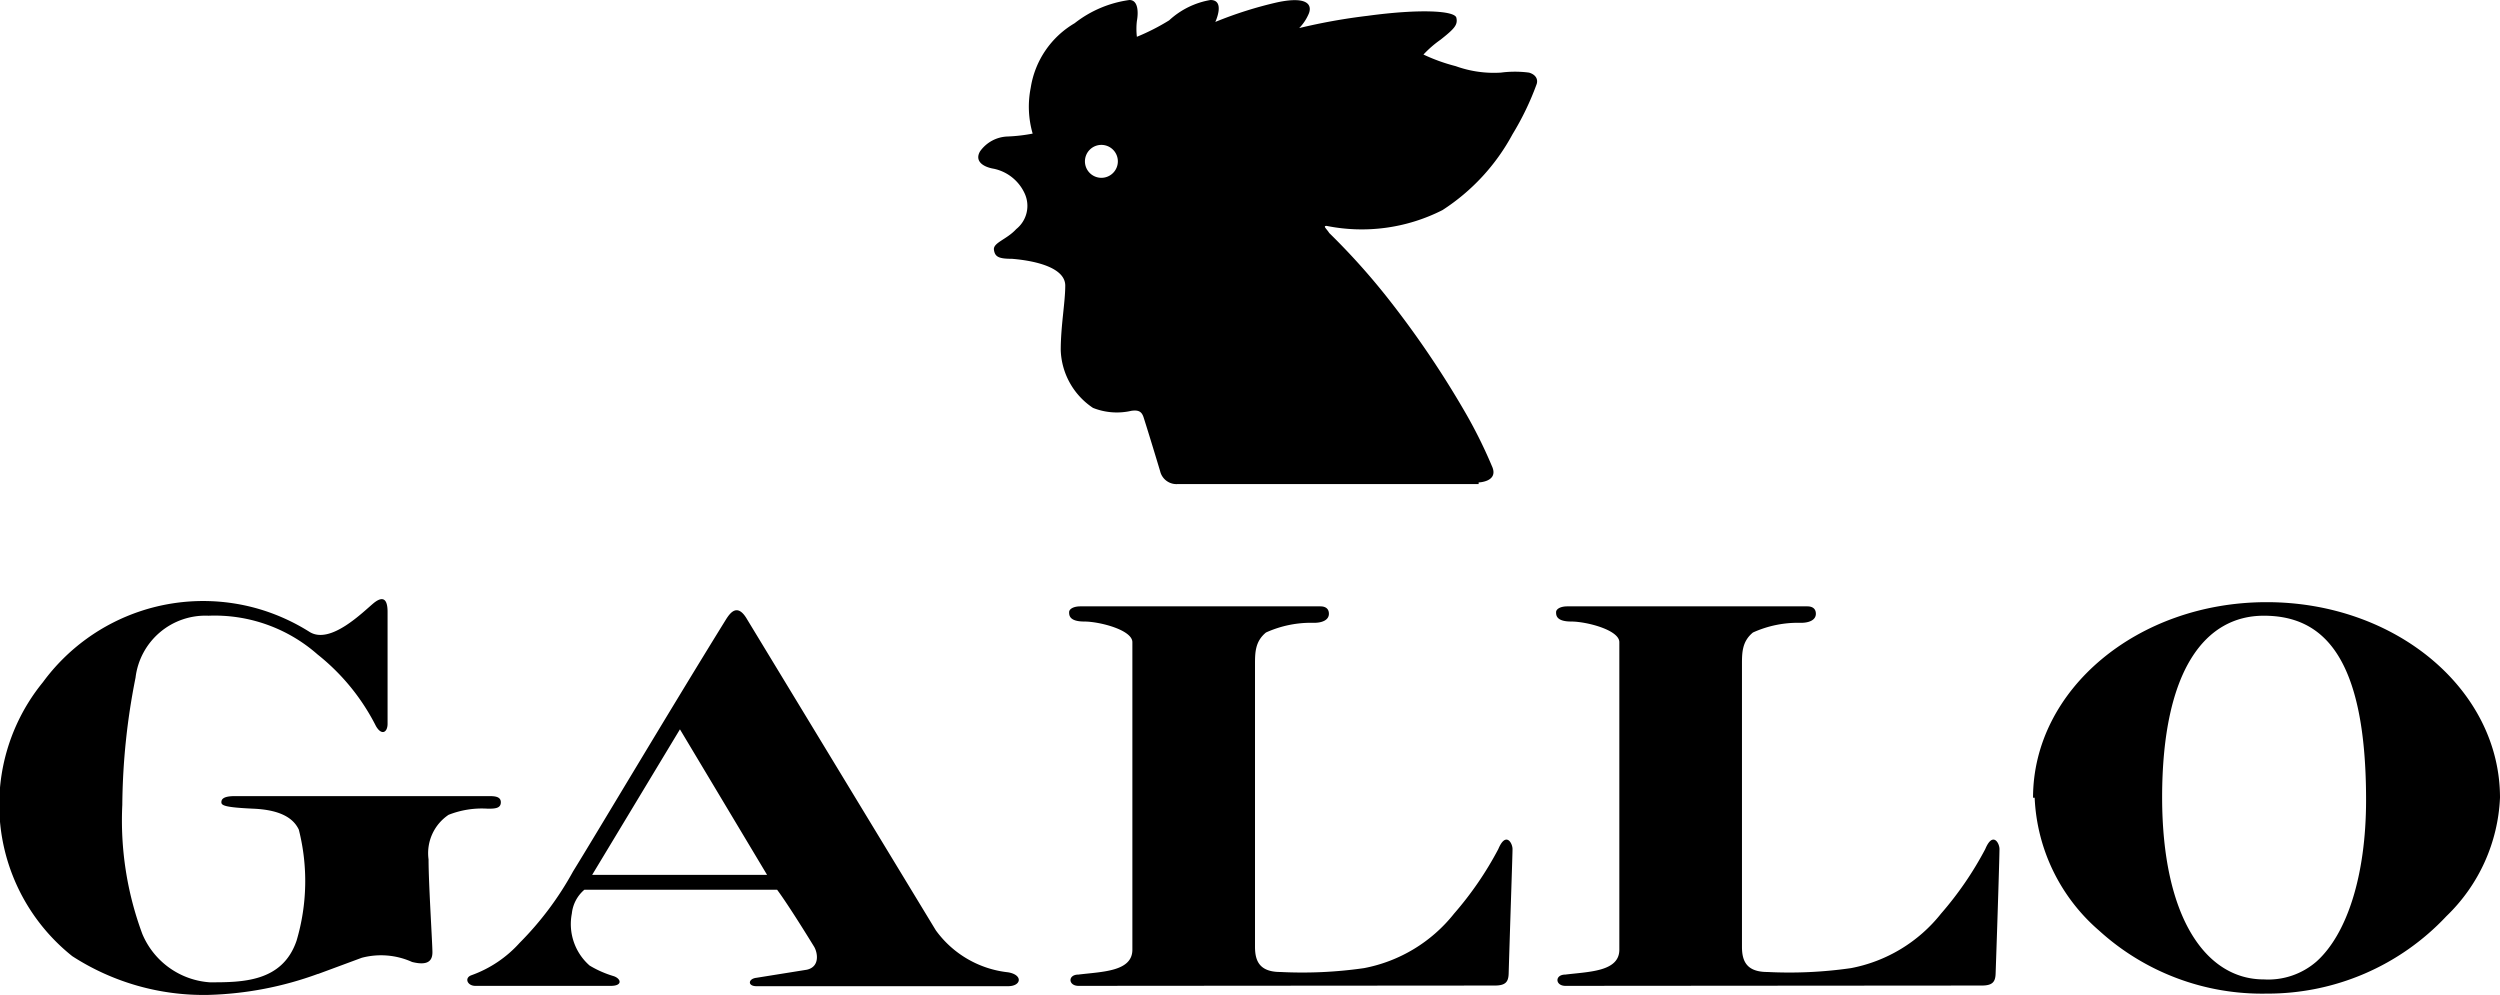 <svg viewBox="0 0 77.47 30.83" xmlns="http://www.w3.org/2000/svg"><path d="m45.82 15h-9.32a.52.52 0 0 1 -.55-.4s-.3-1-.51-1.66c-.06-.19-.16-.24-.38-.21a2 2 0 0 1 -1.19-.09 2.24 2.24 0 0 1 -1-1.79c0-.75.14-1.48.14-2s-.81-.76-1.65-.83c-.41 0-.53-.06-.56-.28s.4-.32.69-.64a.92.92 0 0 0 .26-1.11 1.36 1.36 0 0 0 -.95-.76c-.36-.06-.6-.25-.43-.54a1.09 1.09 0 0 1 .85-.46 5.17 5.17 0 0 0 .78-.09 3 3 0 0 1 -.06-1.42 2.82 2.82 0 0 1 1.36-2 3.52 3.52 0 0 1 1.7-.72c.27 0 .28.38.23.65a2.11 2.11 0 0 0 0 .49 6.75 6.75 0 0 0 1-.51 2.51 2.51 0 0 1 1.28-.63c.47 0 .15.68.15.68a12.25 12.25 0 0 1 1.93-.61c1-.21 1.08.13.95.39a1.43 1.43 0 0 1 -.28.41 18.25 18.25 0 0 1 2.12-.38c1.62-.22 2.7-.16 2.75.06s-.06.34-.49.68a3.4 3.4 0 0 0 -.53.46 5.56 5.56 0 0 0 1 .36 3.48 3.48 0 0 0 1.4.2 3.35 3.35 0 0 1 .87 0c.18.05.29.18.24.35a8.69 8.69 0 0 1 -.75 1.56 6.41 6.41 0 0 1 -2.17 2.35 5.52 5.52 0 0 1 -3.59.49c-.13 0 0 .09.08.22a21.16 21.16 0 0 1 1.87 2.09 29.75 29.75 0 0 1 2.31 3.41 14.79 14.79 0 0 1 .86 1.72c.23.49-.41.51-.41.51zm-12.2-10a.51.51 0 1 1 .51.51.51.51 0 0 1 -.51-.51zm-23.77 25.18a10.69 10.69 0 0 1 -3.39.65 7.49 7.49 0 0 1 -4.22-1.2 6 6 0 0 1 -.91-8.49 6.16 6.16 0 0 1 6.82-2.23 6.27 6.27 0 0 1 1.44.67c.65.41 1.66-.62 2-.9.19-.15.42-.23.42.28v3.47c0 .26-.18.38-.36.07a6.67 6.67 0 0 0 -1.81-2.22 4.82 4.82 0 0 0 -3.38-1.2 2.18 2.18 0 0 0 -2.26 1.92 20.84 20.84 0 0 0 -.41 3.94 10.1 10.1 0 0 0 .62 4 2.45 2.45 0 0 0 2.09 1.5c1 0 2.25 0 2.69-1.29a6.49 6.49 0 0 0 .07-3.44c-.15-.32-.51-.61-1.4-.65s-1-.1-1-.2.07-.19.42-.19h7.86c.16 0 .38 0 .38.19s-.18.2-.4.2a2.81 2.81 0 0 0 -1.22.19 1.43 1.43 0 0 0 -.62 1.38c0 .75.12 2.61.12 2.88s-.15.42-.63.3a2.34 2.34 0 0 0 -1.56-.13l-1.35.5zm9.08.37h-4.2c-.25 0-.35-.25-.12-.33a3.67 3.67 0 0 0 1.49-1 9.83 9.83 0 0 0 1.66-2.22c.67-1.08 3-5 4.74-7.81.14-.22.36-.5.65 0l5.85 9.64a3.19 3.19 0 0 0 2.24 1.3c.47.08.41.43 0 .43h-7.8c-.28 0-.26-.23 0-.26l1.56-.25c.41-.09.34-.52.23-.71-.86-1.4-1.15-1.77-1.15-1.77h-5.97a1.12 1.12 0 0 0 -.39.74 1.71 1.71 0 0 0 .55 1.61 3.23 3.23 0 0 0 .75.33c.23.08.28.3-.09.3zm2.14-7.95 2.7 4.51h-5.42zm25.25 7.94c.33 0 .42-.11.43-.36.06-2 .12-3.68.12-3.87s-.21-.55-.44 0a10.48 10.48 0 0 1 -1.37 2 4.68 4.68 0 0 1 -2.79 1.69 13.43 13.43 0 0 1 -2.59.12c-.65 0-.79-.34-.79-.78v-8.74c0-.37 0-.72.34-1a3.38 3.38 0 0 1 1.49-.3c.26 0 .46-.09.46-.28s-.15-.23-.26-.23h-7.44c-.23 0-.35.09-.35.18s0 .29.47.29 1.49.26 1.49.64v9.53c0 .68-.94.68-1.67.77-.34 0-.32.35 0 .35zm15.09 0c.33 0 .42-.11.43-.36.07-2 .12-3.68.12-3.87s-.21-.55-.44 0a10.48 10.48 0 0 1 -1.37 2 4.68 4.68 0 0 1 -2.79 1.69 13.41 13.41 0 0 1 -2.59.12c-.65 0-.79-.34-.79-.78v-8.74c0-.37 0-.72.34-1a3.38 3.38 0 0 1 1.49-.3c.26 0 .46-.09.46-.28s-.15-.23-.26-.23h-7.44c-.23 0-.35.09-.35.18s0 .29.47.29 1.49.26 1.49.64v9.53c0 .68-.94.68-1.67.77-.34 0-.32.35 0 .35zm1.59-5.82c0-3.35 3.24-6.06 7.24-6.06s7.23 2.71 7.23 6.06a5.42 5.42 0 0 1 -1.66 3.67 7.59 7.59 0 0 1 -5.57 2.4 7.5 7.5 0 0 1 -5.19-1.95 5.76 5.76 0 0 1 -2-4.12zm4 0c0-4 1.36-5.64 3.15-5.64s3.17 1.19 3.17 5.71c0 2.36-.6 4.16-1.53 5a2.28 2.28 0 0 1 -1.64.56c-1.79 0-3.15-1.91-3.15-5.65z" fill-rule="evenodd"/></svg>